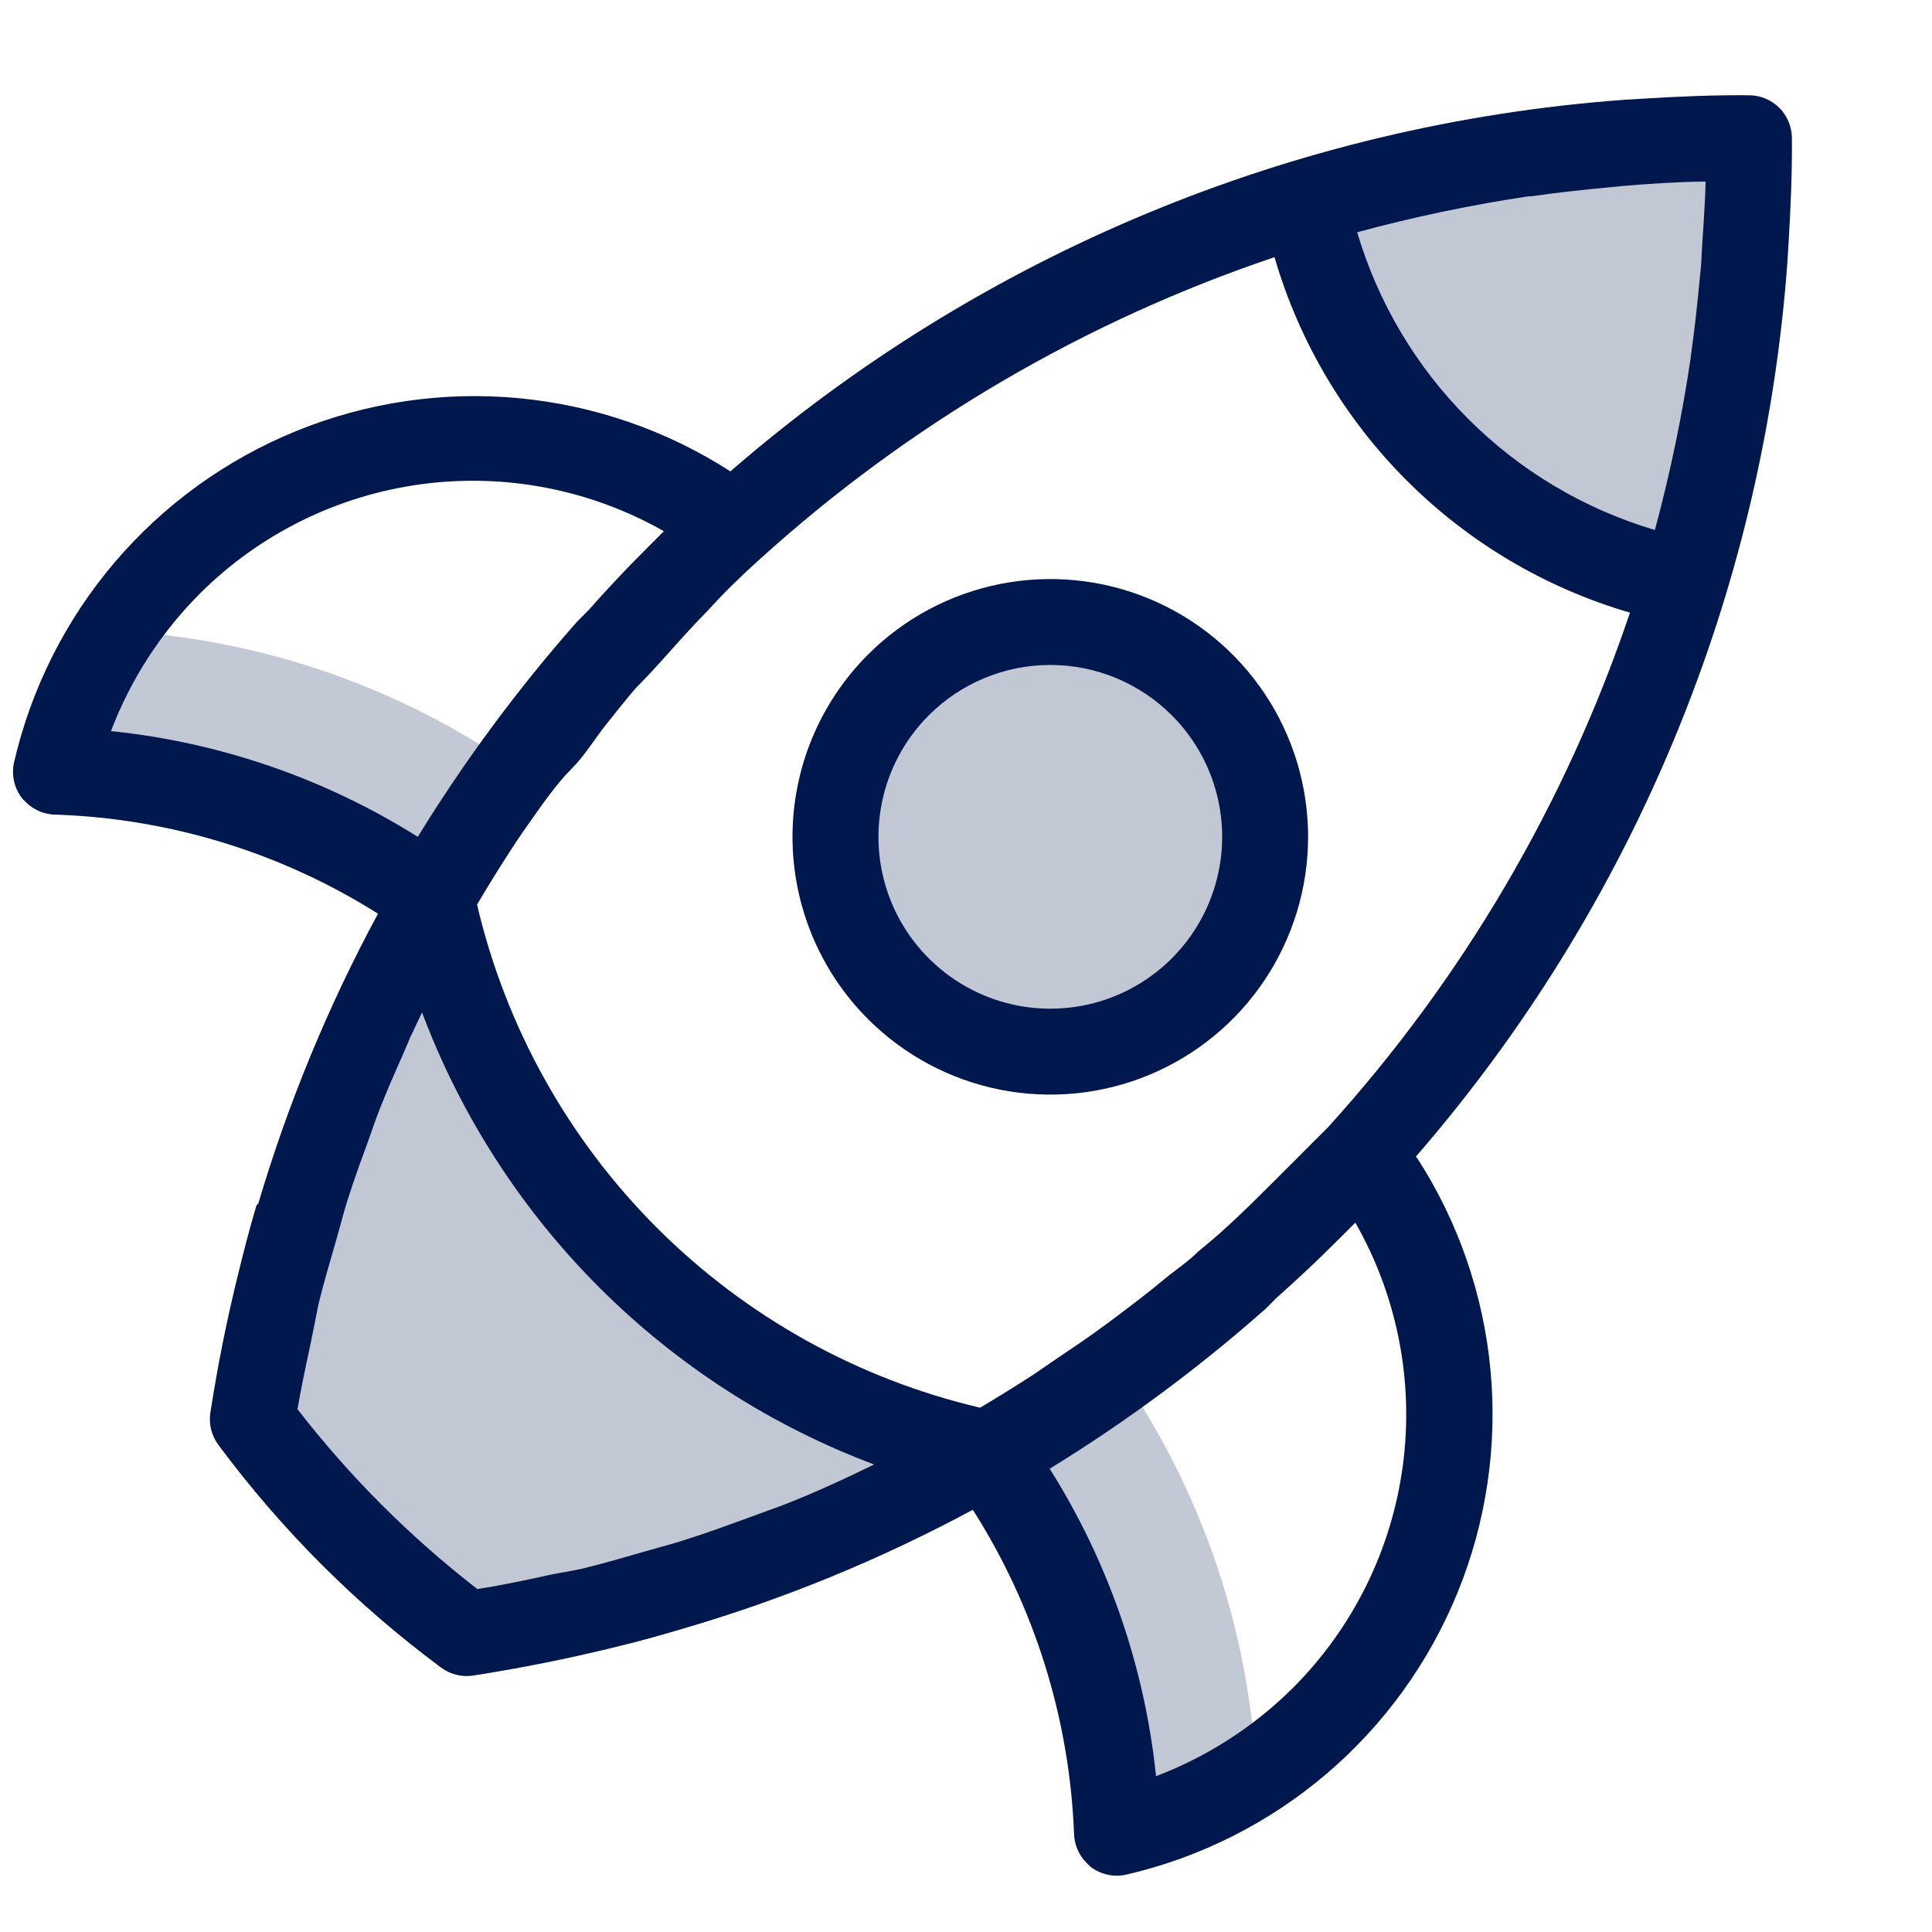 <svg width="84" height="84" viewBox="12 16 54 60" fill="none" xmlns="http://www.w3.org/2000/svg">
<path opacity="0.24" d="M49.544 22.289C50.108 25.202 51.531 27.88 53.629 29.978C55.727 32.076 58.405 33.499 61.318 34.063C62.663 29.596 63.337 24.954 63.319 20.289C58.653 20.27 54.011 20.945 49.544 22.289V22.289Z" fill="#00184D"/>
<path opacity="0.24" d="M36.901 46.706C39.507 49.311 43.731 49.311 46.336 46.706C48.941 44.101 48.941 39.877 46.336 37.271C43.731 34.666 39.507 34.666 36.901 37.271C34.296 39.877 34.296 44.101 36.901 46.706Z" fill="#00184D"/>
<path opacity="0.24" d="M22.466 43.856C19.602 48.887 17.698 54.406 16.852 60.132C18.716 62.646 20.942 64.872 23.456 66.736C29.182 65.889 34.701 63.986 39.731 61.122C35.481 60.234 31.583 58.126 28.513 55.056C25.443 51.986 23.335 48.087 22.447 43.838L22.466 43.856Z" fill="#00184D"/>
<g opacity="0.24">
<path d="M25.051 39.875C21.375 37.311 17.054 35.828 12.578 35.592C11.679 36.919 11.03 38.399 10.663 39.96C14.889 40.087 18.978 41.492 22.39 43.989C23.204 42.571 24.092 41.198 25.051 39.875V39.875Z" fill="#00184D"/>
</g>
<g opacity="0.24">
<path d="M43.732 58.556C42.417 59.504 41.054 60.383 39.647 61.188C42.144 64.6 43.548 68.689 43.675 72.916C45.224 72.554 46.695 71.915 48.015 71.029C47.779 66.553 46.295 62.232 43.732 58.556V58.556Z" fill="#00184D"/>
</g>
<path d="M35.957 47.649C37.077 48.769 38.503 49.532 40.056 49.84C41.609 50.149 43.219 49.991 44.682 49.385C46.145 48.779 47.395 47.753 48.275 46.436C49.154 45.12 49.624 43.572 49.624 41.989C49.624 40.405 49.154 38.857 48.275 37.541C47.395 36.224 46.145 35.198 44.682 34.592C43.219 33.986 41.609 33.828 40.056 34.137C38.503 34.446 37.077 35.208 35.957 36.328C34.456 37.829 33.612 39.865 33.612 41.989C33.612 44.112 34.456 46.148 35.957 47.649ZM45.392 38.215C46.139 38.961 46.647 39.912 46.853 40.947C47.059 41.983 46.953 43.056 46.549 44.031C46.145 45.006 45.461 45.84 44.583 46.426C43.706 47.013 42.674 47.326 41.618 47.326C40.563 47.326 39.531 47.013 38.653 46.426C37.775 45.84 37.091 45.006 36.687 44.031C36.283 43.056 36.178 41.983 36.384 40.947C36.59 39.912 37.098 38.961 37.844 38.215C38.845 37.214 40.203 36.651 41.618 36.651C43.034 36.651 44.391 37.214 45.392 38.215V38.215Z" fill="#00184D"/>
<path d="M52.968 51.923C59.706 44.16 63.753 34.427 64.507 24.176L64.545 23.553C64.611 22.468 64.658 21.383 64.649 20.279C64.645 19.93 64.505 19.596 64.258 19.349C64.011 19.102 63.677 18.962 63.328 18.958C62.224 18.949 61.139 18.996 60.054 19.062L59.431 19.1C49.18 19.854 39.447 23.901 31.683 30.639C29.704 29.364 27.446 28.584 25.102 28.365C22.757 28.146 20.394 28.494 18.213 29.381C16.031 30.267 14.095 31.665 12.567 33.457C11.04 35.249 9.966 37.383 9.436 39.677C9.392 39.873 9.393 40.077 9.439 40.273C9.484 40.469 9.574 40.653 9.7 40.809L9.804 40.913C9.93 41.037 10.078 41.136 10.242 41.202C10.405 41.268 10.581 41.302 10.757 41.3C14.298 41.423 17.743 42.485 20.739 44.376C19.193 47.239 17.947 50.256 17.022 53.376L16.965 53.433C16.758 54.131 16.578 54.82 16.409 55.518C16.05 56.952 15.758 58.415 15.531 59.886C15.506 60.06 15.516 60.237 15.56 60.407C15.604 60.577 15.68 60.737 15.786 60.877V60.877C17.736 63.506 20.063 65.833 22.692 67.783V67.783C22.832 67.889 22.992 67.966 23.162 68.009C23.332 68.053 23.509 68.063 23.683 68.038C25.174 67.805 26.636 67.513 28.07 67.161C28.787 66.991 29.495 66.793 30.193 66.585C33.321 65.672 36.344 64.432 39.212 62.887C41.126 65.894 42.21 69.354 42.354 72.916C42.356 73.266 42.495 73.601 42.741 73.85L42.854 73.963C43.011 74.087 43.193 74.174 43.387 74.218C43.581 74.262 43.783 74.262 43.977 74.218C46.272 73.688 48.405 72.614 50.197 71.087C51.989 69.559 53.387 67.623 54.273 65.441C55.16 63.26 55.508 60.897 55.289 58.552C55.07 56.208 54.291 53.95 53.016 51.971L52.968 51.923ZM35.42 61.83C34.778 62.132 34.127 62.424 33.476 62.679C33.099 62.83 32.703 62.962 32.306 63.113C31.655 63.349 30.995 63.594 30.334 63.802C29.938 63.934 29.532 64.038 29.136 64.151C28.447 64.349 27.777 64.547 27.079 64.717C26.787 64.783 26.476 64.83 26.174 64.887C25.4 65.057 24.626 65.227 23.824 65.349C21.734 63.731 19.857 61.854 18.239 59.764C18.362 59.037 18.522 58.311 18.673 57.594L18.89 56.509C19.05 55.839 19.248 55.188 19.437 54.527C19.56 54.103 19.664 53.678 19.796 53.263C20.003 52.603 20.239 51.971 20.475 51.32C20.616 50.914 20.758 50.508 20.928 50.112C21.183 49.461 21.503 48.8 21.749 48.197L22.107 47.442C23.311 50.648 25.187 53.559 27.608 55.98C30.029 58.401 32.941 60.277 36.146 61.481L35.42 61.83ZM32.608 33.356C37.232 29.168 42.669 25.979 48.581 23.987C49.344 26.607 50.756 28.992 52.686 30.921C54.615 32.851 57 34.262 59.62 35.026C57.629 40.938 54.439 46.375 50.251 50.999C49.713 51.537 49.176 52.074 48.628 52.622C47.855 53.395 47.081 54.169 46.223 54.858C45.873 55.207 45.458 55.471 45.09 55.782C44.722 56.094 44.175 56.509 43.713 56.858C43.251 57.207 42.713 57.594 42.203 57.933C41.694 58.273 41.477 58.433 41.081 58.698C40.546 59.044 39.999 59.383 39.439 59.717C35.638 58.826 32.162 56.891 29.401 54.13C26.641 51.37 24.706 47.893 23.815 44.093C24.145 43.536 24.475 42.998 24.824 42.46C25.174 41.922 25.315 41.724 25.589 41.338C25.862 40.951 26.306 40.319 26.74 39.885C27.174 39.451 27.457 38.96 27.825 38.498C28.193 38.035 28.428 37.743 28.74 37.375C29.514 36.601 30.202 35.743 30.976 34.969C31.495 34.394 32.042 33.865 32.608 33.356ZM56.591 22.091C57.384 21.977 58.186 21.892 58.978 21.817L59.356 21.779C60.224 21.704 61.111 21.647 61.969 21.638C61.95 22.506 61.865 23.421 61.828 24.251L61.79 24.629C61.715 25.421 61.63 26.223 61.516 27.016L61.498 27.166C61.233 28.951 60.864 30.718 60.394 32.459C58.204 31.811 56.211 30.625 54.597 29.01C52.982 27.396 51.796 25.403 51.148 23.213C52.892 22.739 54.662 22.368 56.45 22.1L56.591 22.091ZM12.446 38.705C13.054 37.106 13.993 35.653 15.201 34.441C17.06 32.584 19.477 31.389 22.081 31.038C24.685 30.687 27.333 31.199 29.617 32.497L29.061 33.054C28.432 33.683 27.837 34.315 27.277 34.95C27.164 35.063 27.042 35.186 26.928 35.299C25.088 37.382 23.43 39.62 21.975 41.989C19.093 40.177 15.832 39.054 12.446 38.705V38.705ZM44.902 71.161C44.55 67.767 43.42 64.499 41.599 61.613C43.968 60.158 46.206 58.501 48.289 56.66C48.402 56.547 48.525 56.424 48.638 56.311C49.305 55.719 49.937 55.125 50.534 54.527L51.091 53.971C52.396 56.255 52.914 58.906 52.566 61.514C52.219 64.121 51.024 66.543 49.166 68.406C47.955 69.614 46.501 70.553 44.902 71.161V71.161Z" fill="#00184D"/>
</svg>
